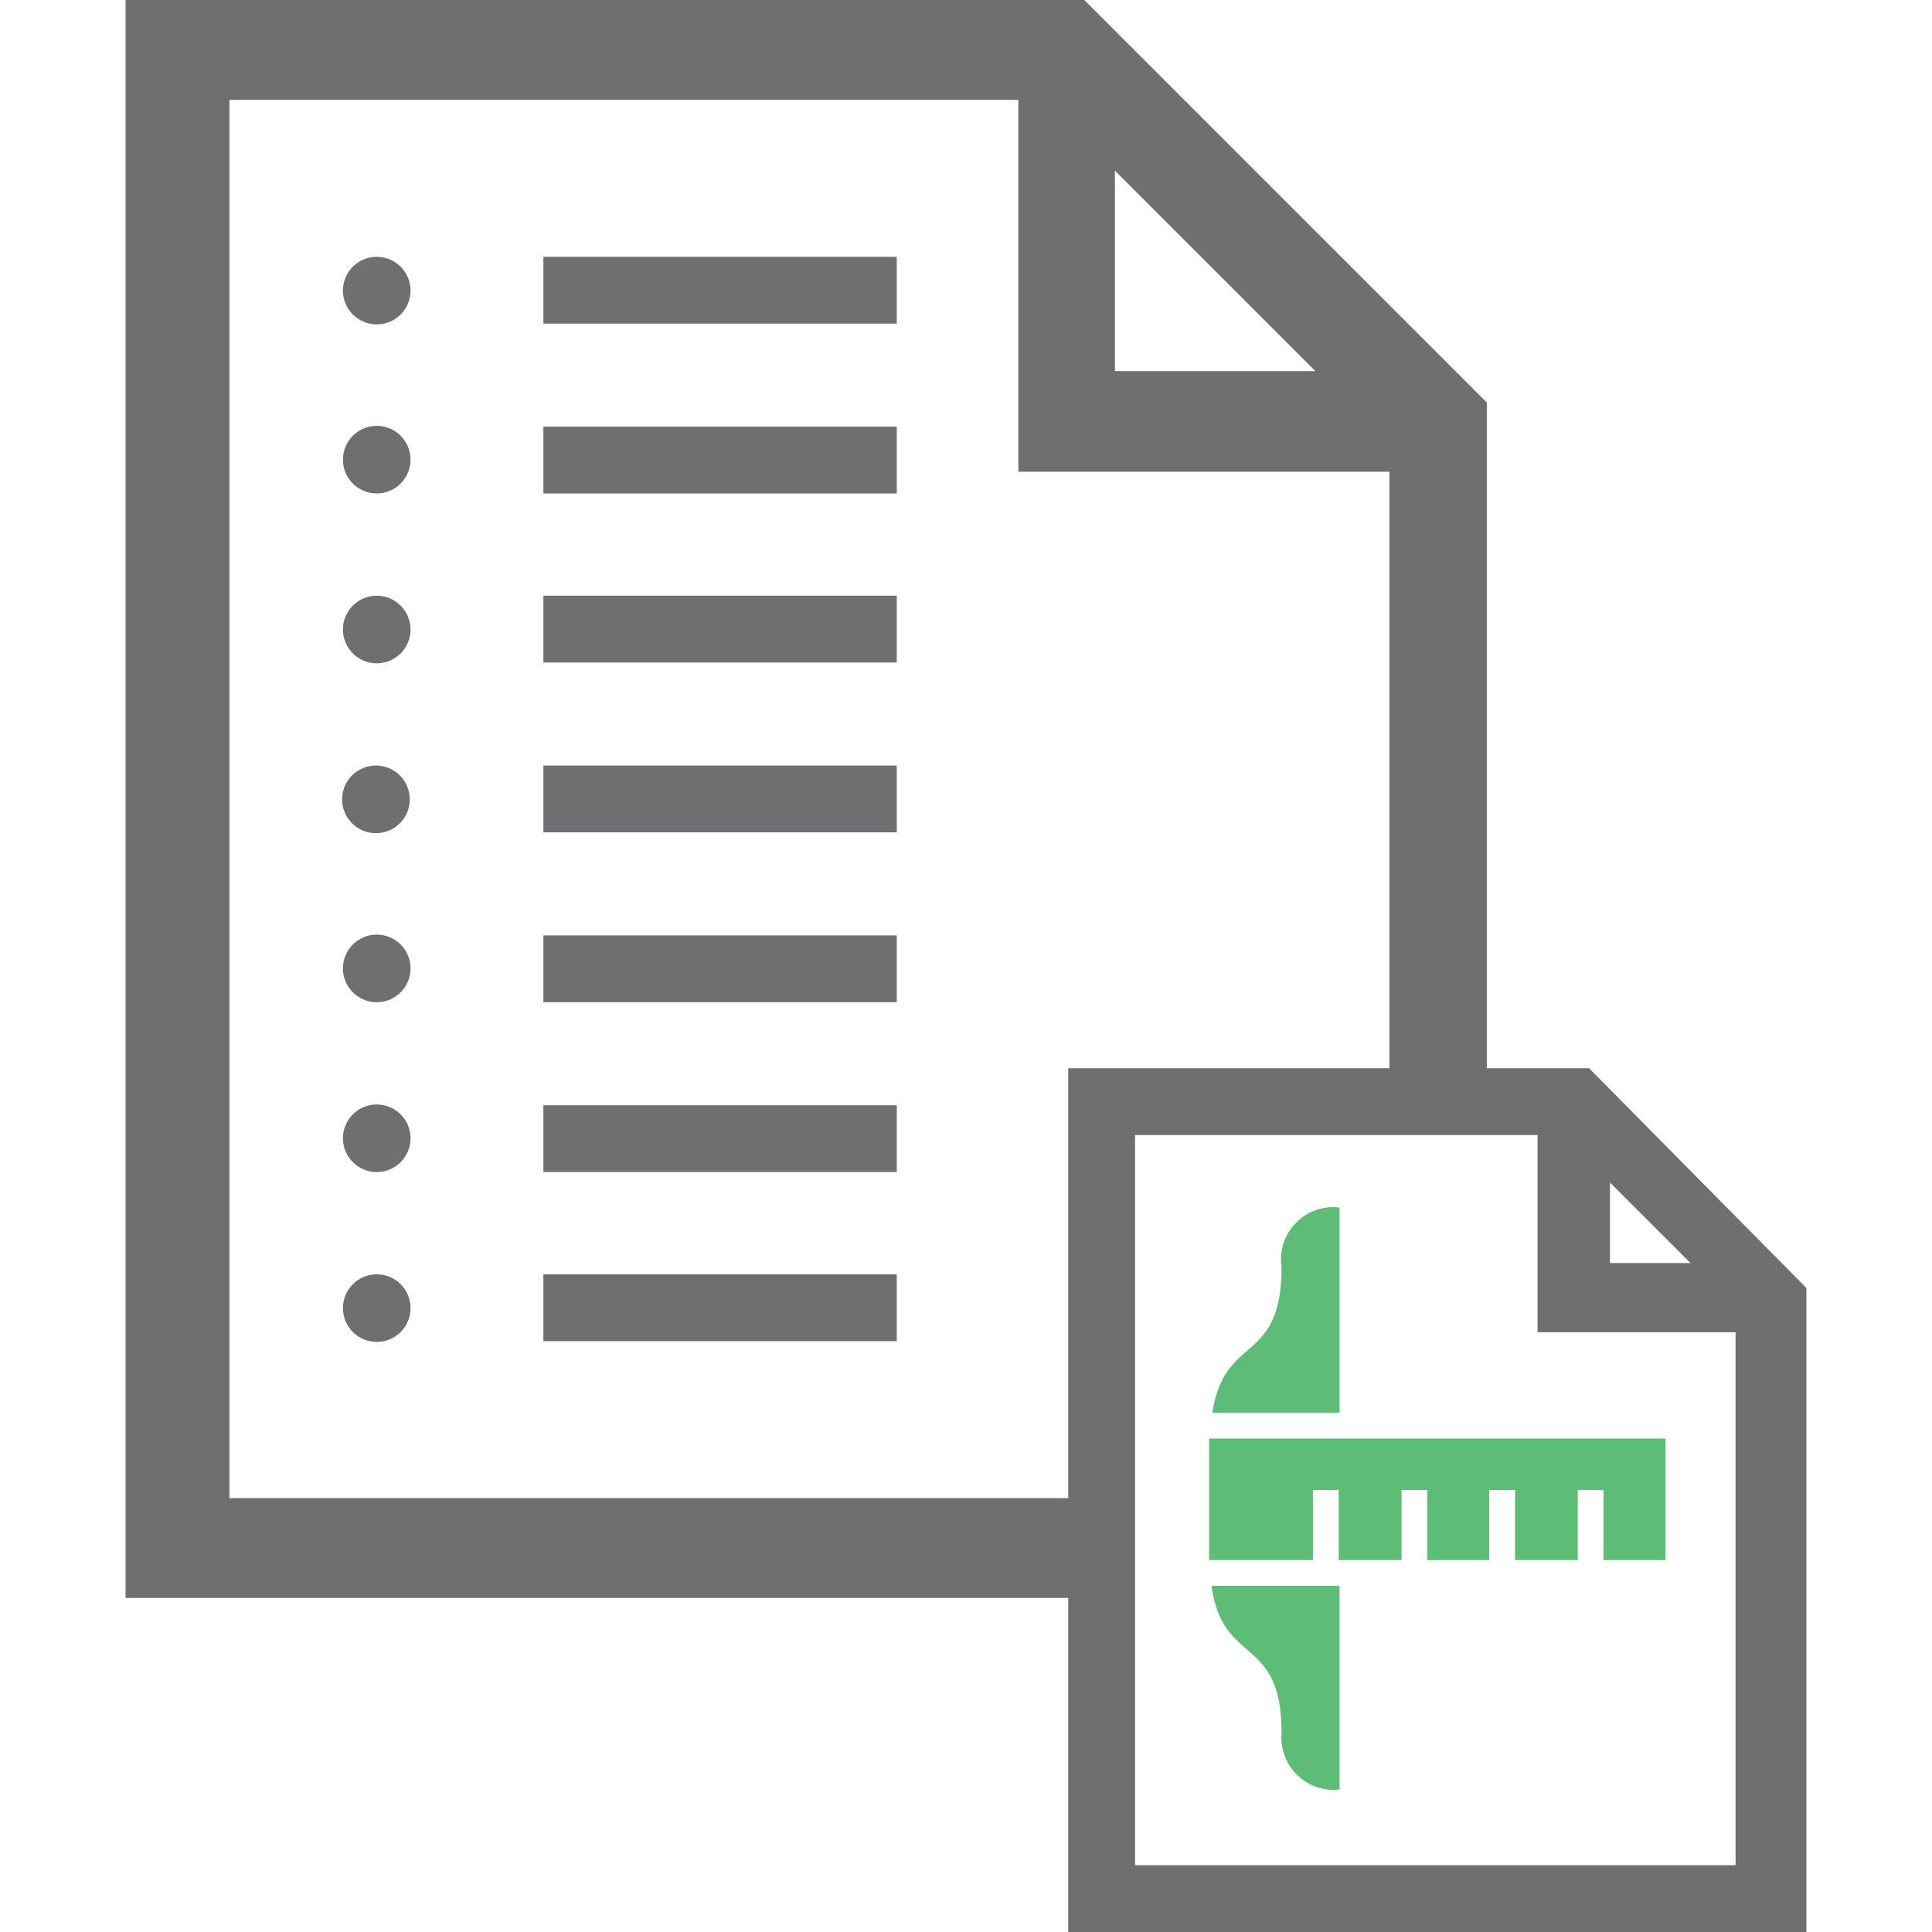 ﻿<svg id="Layer_1" data-name="Layer 1" xmlns="http://www.w3.org/2000/svg" viewBox="0 0 24 24"><defs><style>.cls-1{fill:#5dbd76;}.cls-2{fill:#6d6f71;}</style></defs><path class="cls-1" d="M15.92,15.74c0,1.22-.71.82-.86,1.81h1.58V15A.65.65,0,0,0,15.92,15.74Z"/><path class="cls-1" d="M15.92,21.53a.65.65,0,0,0,.72.7V19.7H15.05C15.19,20.71,15.92,20.3,15.92,21.53Z"/><polygon class="cls-1" points="16.31 19.38 16.31 19.35 16.31 18.51 16.47 18.51 16.63 18.51 16.63 19.35 16.63 19.38 16.64 19.38 17.41 19.38 17.41 18.51 17.57 18.51 17.73 18.51 17.73 19.38 18.5 19.38 18.5 18.51 18.66 18.51 18.82 18.51 18.82 19.38 19.6 19.38 19.6 18.51 19.76 18.51 19.92 18.51 19.92 19.38 20.69 19.38 20.69 17.87 15.03 17.87 15.02 17.87 15.02 19.38 15.03 19.38 16.31 19.38"/><path class="cls-2" d="M19.74,13.27H18.47V5l-5-5H1.56V19.85H13.27V24h9.17V16ZM20,14.69l1,1H20ZM13.85,2.12l2.49,2.49H13.85Zm-11,16.49V1.24h9.8V5.86h4.61v7.41H13.27v5.34ZM14.1,23.17V14.1h5v2.45h2.46v6.62Z"/><rect class="cls-2" x="6.75" y="3.19" width="4.39" height="0.83"/><circle class="cls-2" cx="4.68" cy="3.61" r="0.42"/><rect class="cls-2" x="6.75" y="5.3" width="4.39" height="0.83"/><circle class="cls-2" cx="4.68" cy="5.71" r="0.42"/><rect class="cls-2" x="6.75" y="7.4" width="4.39" height="0.83"/><circle class="cls-2" cx="4.68" cy="7.82" r="0.42"/><rect class="cls-2" x="6.75" y="9.51" width="4.39" height="0.83"/><path class="cls-2" d="M4.68,9.51a.42.42,0,1,0,.41.42A.42.42,0,0,0,4.68,9.51Z"/><rect class="cls-2" x="6.75" y="11.62" width="4.39" height="0.83"/><circle class="cls-2" cx="4.68" cy="12.03" r="0.42"/><rect class="cls-2" x="6.75" y="13.73" width="4.39" height="0.83"/><circle class="cls-2" cx="4.68" cy="14.14" r="0.42"/><rect class="cls-2" x="6.75" y="15.83" width="4.39" height="0.83"/><circle class="cls-2" cx="4.68" cy="16.25" r="0.42"/></svg>